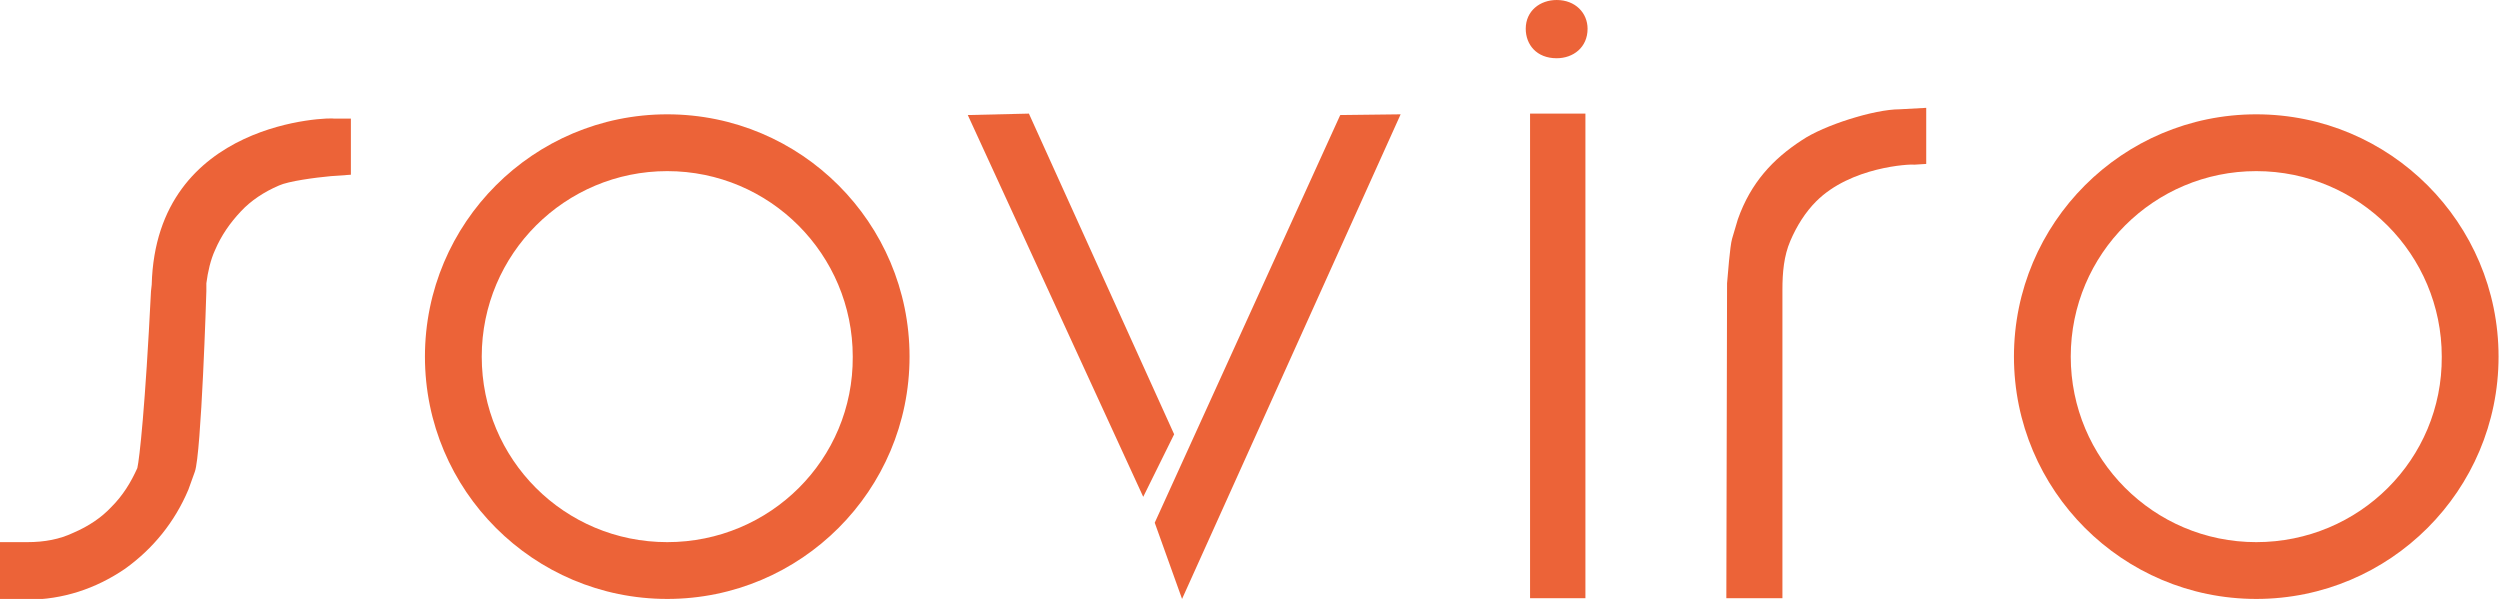 <svg xmlns="http://www.w3.org/2000/svg" xmlns:xlink="http://www.w3.org/1999/xlink" id="Layer_1" x="0px" y="0px" width="347.7px" height="83.3px" viewBox="0 0 347.7 83.3" style="enable-background:new 0 0 347.7 83.3;" xml:space="preserve"> <style type="text/css"> .st0{fill:#EC6338;} </style> <g> <path class="st0" d="M216.5,0c-2.3,0-4.3,1.5-4.3,4c0,2.2,1.5,4.1,4.3,4.1c2.3,0,4.3-1.5,4.3-4.1C220.8,1.8,219.1,0,216.5,0z"></path> <path class="st0" d="M264.2,15.2c-3.5,0-10.5,2.2-13.6,4.3c-4,2.6-7.1,5.9-8.9,11l-0.8,2.7c-0.3,1-0.6,5.1-0.7,6.2l-0.1,43.8l7.8,0 l0-42.9c0-2.4,0.2-4.7,1.1-6.8c0.9-2.1,2.1-4,3.6-5.5c4.8-4.8,13-5.2,13.7-5.1l1.6-0.1l0-7.8L264.2,15.2z"></path> <path class="st0" d="M21.1,39.6l-0.1,0.9c-0.8,16.1-1.6,23.3-1.9,24.6c-0.9,2-2,3.8-3.6,5.4c-1.4,1.5-3.2,2.7-5.3,3.6 c-1.9,0.9-4,1.3-6.4,1.3h-4.1v8h4.1c4.9,0,9.5-1.5,13.6-4.3c3.9-2.8,6.9-6.5,8.8-11l0.9-2.5c0.9-2.5,1.6-24.9,1.6-25.1v-1.1 c0.2-1.6,0.6-3.3,1.2-4.6c0.9-2.1,2.1-3.8,3.6-5.4c1.4-1.5,3.2-2.7,5.3-3.6c1.3-0.6,5-1.1,7.2-1.3l2.8-0.2v-7.8l-2.3,0 C46.2,16.3,21.7,16.6,21.1,39.6z"></path> <rect x="212.8" y="15.8" class="st0" width="7.7" height="67.4"></rect> <polygon class="st0" points="143.1,15.8 134.6,16 159,69.1 163.3,60.4 "></polygon> <polygon class="st0" points="160.6,72.7 164.4,83.3 194.8,15.9 186.4,16 "></polygon> <path class="st0" d="M92.8,15.9c-18.6,0-33.7,15.1-33.7,33.7c0,18.6,15.1,33.7,33.7,33.7c18.6,0,33.7-15.1,33.7-33.7 C126.5,31,111.4,15.9,92.8,15.9z M92.8,75.4C78.5,75.4,67,63.9,67,49.6c0-14.3,11.6-25.8,25.8-25.8c14.3,0,25.8,11.6,25.8,25.8 C118.7,63.9,107.1,75.4,92.8,75.4z"></path> <path class="st0" d="M313.8,15.9c-18.6,0-33.7,15.1-33.7,33.7c0,18.6,15.1,33.7,33.7,33.7c18.6,0,33.7-15.1,33.7-33.7 C347.5,31,332.4,15.9,313.8,15.9z M313.8,75.4c-14.3,0-25.8-11.6-25.8-25.8c0-14.3,11.6-25.8,25.8-25.8c14.3,0,25.8,11.6,25.8,25.8 C339.7,63.9,328.1,75.4,313.8,75.4z"></path> </g> </svg>